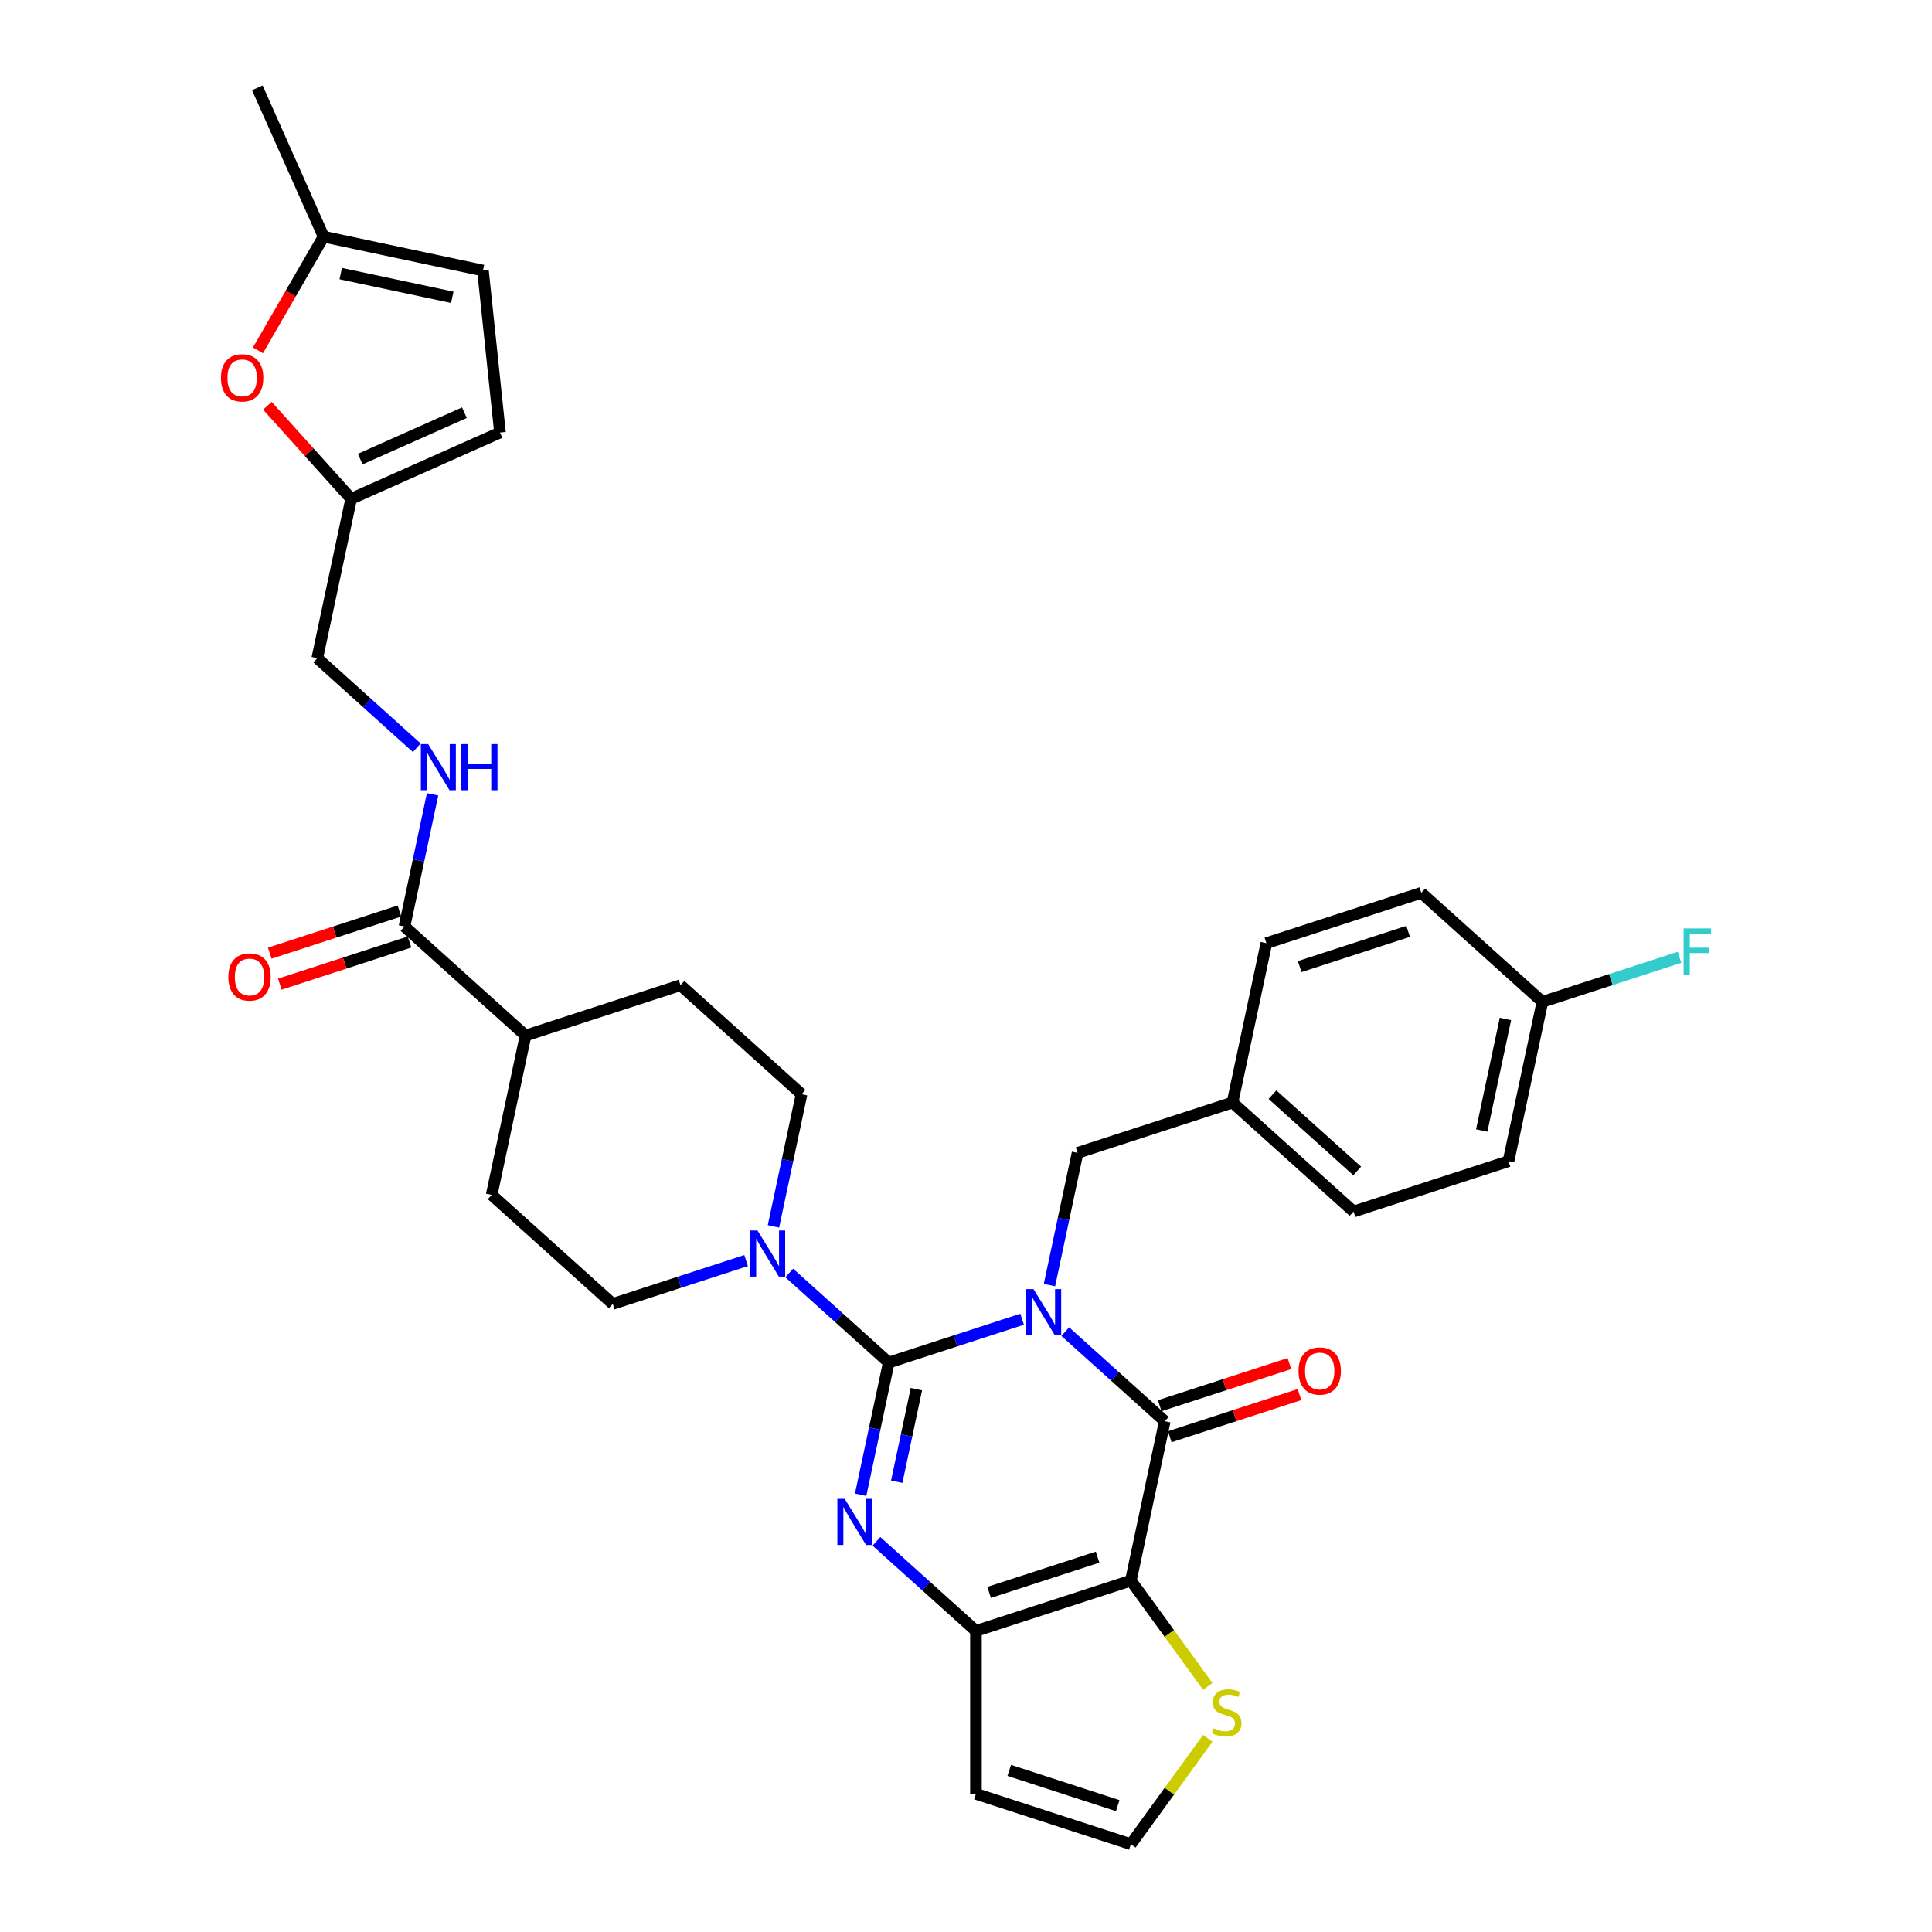 <?xml version='1.0' encoding='iso-8859-1'?>
<svg version='1.1' baseProfile='full'
              xmlns='http://www.w3.org/2000/svg'
                      xmlns:rdkit='http://www.rdkit.org/xml'
                      xmlns:xlink='http://www.w3.org/1999/xlink'
                  xml:space='preserve'
width='1000px' height='1000px' viewBox='0 0 1000 1000'>
<!-- END OF HEADER -->
<rect style='opacity:1.0;fill:#FFFFFF;stroke:none' width='1000' height='1000' x='0' y='0'> </rect>
<path class='bond-0' d='M 529.047,682.83 L 494.531,694.045' style='fill:none;fill-rule:evenodd;stroke:#0000FF;stroke-width:6px;stroke-linecap:butt;stroke-linejoin:miter;stroke-opacity:1' />
<path class='bond-0' d='M 494.531,694.045 L 460.015,705.26' style='fill:none;fill-rule:evenodd;stroke:#000000;stroke-width:6px;stroke-linecap:butt;stroke-linejoin:miter;stroke-opacity:1' />
<path class='bond-1' d='M 551.376,689.255 L 577.127,712.44' style='fill:none;fill-rule:evenodd;stroke:#0000FF;stroke-width:6px;stroke-linecap:butt;stroke-linejoin:miter;stroke-opacity:1' />
<path class='bond-1' d='M 577.127,712.44 L 602.877,735.626' style='fill:none;fill-rule:evenodd;stroke:#000000;stroke-width:6px;stroke-linecap:butt;stroke-linejoin:miter;stroke-opacity:1' />
<path class='bond-8' d='M 543.198,665.154 L 550.471,630.937' style='fill:none;fill-rule:evenodd;stroke:#0000FF;stroke-width:6px;stroke-linecap:butt;stroke-linejoin:miter;stroke-opacity:1' />
<path class='bond-8' d='M 550.471,630.937 L 557.744,596.721' style='fill:none;fill-rule:evenodd;stroke:#000000;stroke-width:6px;stroke-linecap:butt;stroke-linejoin:miter;stroke-opacity:1' />
<path class='bond-2' d='M 460.015,705.26 L 452.742,739.476' style='fill:none;fill-rule:evenodd;stroke:#000000;stroke-width:6px;stroke-linecap:butt;stroke-linejoin:miter;stroke-opacity:1' />
<path class='bond-2' d='M 452.742,739.476 L 445.469,773.692' style='fill:none;fill-rule:evenodd;stroke:#0000FF;stroke-width:6px;stroke-linecap:butt;stroke-linejoin:miter;stroke-opacity:1' />
<path class='bond-2' d='M 474.33,719.031 L 469.239,742.982' style='fill:none;fill-rule:evenodd;stroke:#000000;stroke-width:6px;stroke-linecap:butt;stroke-linejoin:miter;stroke-opacity:1' />
<path class='bond-2' d='M 469.239,742.982 L 464.148,766.934' style='fill:none;fill-rule:evenodd;stroke:#0000FF;stroke-width:6px;stroke-linecap:butt;stroke-linejoin:miter;stroke-opacity:1' />
<path class='bond-5' d='M 460.015,705.26 L 434.265,682.074' style='fill:none;fill-rule:evenodd;stroke:#000000;stroke-width:6px;stroke-linecap:butt;stroke-linejoin:miter;stroke-opacity:1' />
<path class='bond-5' d='M 434.265,682.074 L 408.515,658.888' style='fill:none;fill-rule:evenodd;stroke:#0000FF;stroke-width:6px;stroke-linecap:butt;stroke-linejoin:miter;stroke-opacity:1' />
<path class='bond-3' d='M 602.877,735.626 L 585.345,818.107' style='fill:none;fill-rule:evenodd;stroke:#000000;stroke-width:6px;stroke-linecap:butt;stroke-linejoin:miter;stroke-opacity:1' />
<path class='bond-17' d='M 605.482,743.645 L 639.046,732.74' style='fill:none;fill-rule:evenodd;stroke:#000000;stroke-width:6px;stroke-linecap:butt;stroke-linejoin:miter;stroke-opacity:1' />
<path class='bond-17' d='M 639.046,732.74 L 672.609,721.835' style='fill:none;fill-rule:evenodd;stroke:#FF0000;stroke-width:6px;stroke-linecap:butt;stroke-linejoin:miter;stroke-opacity:1' />
<path class='bond-17' d='M 600.271,727.606 L 633.834,716.701' style='fill:none;fill-rule:evenodd;stroke:#000000;stroke-width:6px;stroke-linecap:butt;stroke-linejoin:miter;stroke-opacity:1' />
<path class='bond-17' d='M 633.834,716.701 L 667.397,705.795' style='fill:none;fill-rule:evenodd;stroke:#FF0000;stroke-width:6px;stroke-linecap:butt;stroke-linejoin:miter;stroke-opacity:1' />
<path class='bond-33' d='M 453.648,797.793 L 479.398,820.979' style='fill:none;fill-rule:evenodd;stroke:#0000FF;stroke-width:6px;stroke-linecap:butt;stroke-linejoin:miter;stroke-opacity:1' />
<path class='bond-33' d='M 479.398,820.979 L 505.148,844.164' style='fill:none;fill-rule:evenodd;stroke:#000000;stroke-width:6px;stroke-linecap:butt;stroke-linejoin:miter;stroke-opacity:1' />
<path class='bond-4' d='M 585.345,818.107 L 505.148,844.164' style='fill:none;fill-rule:evenodd;stroke:#000000;stroke-width:6px;stroke-linecap:butt;stroke-linejoin:miter;stroke-opacity:1' />
<path class='bond-4' d='M 568.104,805.976 L 511.966,824.216' style='fill:none;fill-rule:evenodd;stroke:#000000;stroke-width:6px;stroke-linecap:butt;stroke-linejoin:miter;stroke-opacity:1' />
<path class='bond-6' d='M 585.345,818.107 L 605.245,845.496' style='fill:none;fill-rule:evenodd;stroke:#000000;stroke-width:6px;stroke-linecap:butt;stroke-linejoin:miter;stroke-opacity:1' />
<path class='bond-6' d='M 605.245,845.496 L 625.144,872.886' style='fill:none;fill-rule:evenodd;stroke:#CCCC00;stroke-width:6px;stroke-linecap:butt;stroke-linejoin:miter;stroke-opacity:1' />
<path class='bond-9' d='M 505.148,844.164 L 505.148,928.488' style='fill:none;fill-rule:evenodd;stroke:#000000;stroke-width:6px;stroke-linecap:butt;stroke-linejoin:miter;stroke-opacity:1' />
<path class='bond-18' d='M 400.337,634.788 L 407.609,600.571' style='fill:none;fill-rule:evenodd;stroke:#0000FF;stroke-width:6px;stroke-linecap:butt;stroke-linejoin:miter;stroke-opacity:1' />
<path class='bond-18' d='M 407.609,600.571 L 414.882,566.355' style='fill:none;fill-rule:evenodd;stroke:#000000;stroke-width:6px;stroke-linecap:butt;stroke-linejoin:miter;stroke-opacity:1' />
<path class='bond-19' d='M 386.186,652.464 L 351.67,663.678' style='fill:none;fill-rule:evenodd;stroke:#0000FF;stroke-width:6px;stroke-linecap:butt;stroke-linejoin:miter;stroke-opacity:1' />
<path class='bond-19' d='M 351.67,663.678 L 317.154,674.893' style='fill:none;fill-rule:evenodd;stroke:#000000;stroke-width:6px;stroke-linecap:butt;stroke-linejoin:miter;stroke-opacity:1' />
<path class='bond-13' d='M 625.144,899.766 L 605.245,927.156' style='fill:none;fill-rule:evenodd;stroke:#CCCC00;stroke-width:6px;stroke-linecap:butt;stroke-linejoin:miter;stroke-opacity:1' />
<path class='bond-13' d='M 605.245,927.156 L 585.345,954.545' style='fill:none;fill-rule:evenodd;stroke:#000000;stroke-width:6px;stroke-linecap:butt;stroke-linejoin:miter;stroke-opacity:1' />
<path class='bond-7' d='M 209.356,479.565 L 272.021,535.989' style='fill:none;fill-rule:evenodd;stroke:#000000;stroke-width:6px;stroke-linecap:butt;stroke-linejoin:miter;stroke-opacity:1' />
<path class='bond-12' d='M 209.356,479.565 L 216.629,445.349' style='fill:none;fill-rule:evenodd;stroke:#000000;stroke-width:6px;stroke-linecap:butt;stroke-linejoin:miter;stroke-opacity:1' />
<path class='bond-12' d='M 216.629,445.349 L 223.902,411.132' style='fill:none;fill-rule:evenodd;stroke:#0000FF;stroke-width:6px;stroke-linecap:butt;stroke-linejoin:miter;stroke-opacity:1' />
<path class='bond-21' d='M 206.75,471.545 L 173.187,482.451' style='fill:none;fill-rule:evenodd;stroke:#000000;stroke-width:6px;stroke-linecap:butt;stroke-linejoin:miter;stroke-opacity:1' />
<path class='bond-21' d='M 173.187,482.451 L 139.624,493.356' style='fill:none;fill-rule:evenodd;stroke:#FF0000;stroke-width:6px;stroke-linecap:butt;stroke-linejoin:miter;stroke-opacity:1' />
<path class='bond-21' d='M 211.962,487.585 L 178.399,498.49' style='fill:none;fill-rule:evenodd;stroke:#000000;stroke-width:6px;stroke-linecap:butt;stroke-linejoin:miter;stroke-opacity:1' />
<path class='bond-21' d='M 178.399,498.49 L 144.835,509.396' style='fill:none;fill-rule:evenodd;stroke:#FF0000;stroke-width:6px;stroke-linecap:butt;stroke-linejoin:miter;stroke-opacity:1' />
<path class='bond-25' d='M 557.744,596.721 L 637.94,570.664' style='fill:none;fill-rule:evenodd;stroke:#000000;stroke-width:6px;stroke-linecap:butt;stroke-linejoin:miter;stroke-opacity:1' />
<path class='bond-35' d='M 505.148,928.488 L 585.345,954.545' style='fill:none;fill-rule:evenodd;stroke:#000000;stroke-width:6px;stroke-linecap:butt;stroke-linejoin:miter;stroke-opacity:1' />
<path class='bond-35' d='M 522.389,916.357 L 578.527,934.598' style='fill:none;fill-rule:evenodd;stroke:#000000;stroke-width:6px;stroke-linecap:butt;stroke-linejoin:miter;stroke-opacity:1' />
<path class='bond-10' d='M 138.402,210.031 L 160.079,234.105' style='fill:none;fill-rule:evenodd;stroke:#FF0000;stroke-width:6px;stroke-linecap:butt;stroke-linejoin:miter;stroke-opacity:1' />
<path class='bond-10' d='M 160.079,234.105 L 181.755,258.179' style='fill:none;fill-rule:evenodd;stroke:#000000;stroke-width:6px;stroke-linecap:butt;stroke-linejoin:miter;stroke-opacity:1' />
<path class='bond-14' d='M 133.52,181.331 L 150.507,151.91' style='fill:none;fill-rule:evenodd;stroke:#FF0000;stroke-width:6px;stroke-linecap:butt;stroke-linejoin:miter;stroke-opacity:1' />
<path class='bond-14' d='M 150.507,151.91 L 167.494,122.488' style='fill:none;fill-rule:evenodd;stroke:#000000;stroke-width:6px;stroke-linecap:butt;stroke-linejoin:miter;stroke-opacity:1' />
<path class='bond-11' d='M 181.755,258.179 L 164.223,340.66' style='fill:none;fill-rule:evenodd;stroke:#000000;stroke-width:6px;stroke-linecap:butt;stroke-linejoin:miter;stroke-opacity:1' />
<path class='bond-15' d='M 181.755,258.179 L 258.789,223.882' style='fill:none;fill-rule:evenodd;stroke:#000000;stroke-width:6px;stroke-linecap:butt;stroke-linejoin:miter;stroke-opacity:1' />
<path class='bond-15' d='M 186.451,237.628 L 240.374,213.62' style='fill:none;fill-rule:evenodd;stroke:#000000;stroke-width:6px;stroke-linecap:butt;stroke-linejoin:miter;stroke-opacity:1' />
<path class='bond-24' d='M 215.724,387.032 L 189.973,363.846' style='fill:none;fill-rule:evenodd;stroke:#0000FF;stroke-width:6px;stroke-linecap:butt;stroke-linejoin:miter;stroke-opacity:1' />
<path class='bond-24' d='M 189.973,363.846 L 164.223,340.66' style='fill:none;fill-rule:evenodd;stroke:#000000;stroke-width:6px;stroke-linecap:butt;stroke-linejoin:miter;stroke-opacity:1' />
<path class='bond-32' d='M 167.494,122.488 L 133.196,45.455' style='fill:none;fill-rule:evenodd;stroke:#000000;stroke-width:6px;stroke-linecap:butt;stroke-linejoin:miter;stroke-opacity:1' />
<path class='bond-37' d='M 167.494,122.488 L 249.975,140.02' style='fill:none;fill-rule:evenodd;stroke:#000000;stroke-width:6px;stroke-linecap:butt;stroke-linejoin:miter;stroke-opacity:1' />
<path class='bond-37' d='M 176.359,141.614 L 234.096,153.886' style='fill:none;fill-rule:evenodd;stroke:#000000;stroke-width:6px;stroke-linecap:butt;stroke-linejoin:miter;stroke-opacity:1' />
<path class='bond-16' d='M 258.789,223.882 L 249.975,140.02' style='fill:none;fill-rule:evenodd;stroke:#000000;stroke-width:6px;stroke-linecap:butt;stroke-linejoin:miter;stroke-opacity:1' />
<path class='bond-23' d='M 414.882,566.355 L 352.218,509.931' style='fill:none;fill-rule:evenodd;stroke:#000000;stroke-width:6px;stroke-linecap:butt;stroke-linejoin:miter;stroke-opacity:1' />
<path class='bond-22' d='M 317.154,674.893 L 254.489,618.47' style='fill:none;fill-rule:evenodd;stroke:#000000;stroke-width:6px;stroke-linecap:butt;stroke-linejoin:miter;stroke-opacity:1' />
<path class='bond-20' d='M 272.021,535.989 L 254.489,618.47' style='fill:none;fill-rule:evenodd;stroke:#000000;stroke-width:6px;stroke-linecap:butt;stroke-linejoin:miter;stroke-opacity:1' />
<path class='bond-36' d='M 272.021,535.989 L 352.218,509.931' style='fill:none;fill-rule:evenodd;stroke:#000000;stroke-width:6px;stroke-linecap:butt;stroke-linejoin:miter;stroke-opacity:1' />
<path class='bond-28' d='M 637.94,570.664 L 655.472,488.182' style='fill:none;fill-rule:evenodd;stroke:#000000;stroke-width:6px;stroke-linecap:butt;stroke-linejoin:miter;stroke-opacity:1' />
<path class='bond-29' d='M 637.94,570.664 L 700.605,627.087' style='fill:none;fill-rule:evenodd;stroke:#000000;stroke-width:6px;stroke-linecap:butt;stroke-linejoin:miter;stroke-opacity:1' />
<path class='bond-29' d='M 658.625,566.594 L 702.49,606.091' style='fill:none;fill-rule:evenodd;stroke:#000000;stroke-width:6px;stroke-linecap:butt;stroke-linejoin:miter;stroke-opacity:1' />
<path class='bond-26' d='M 798.334,518.549 L 780.802,601.03' style='fill:none;fill-rule:evenodd;stroke:#000000;stroke-width:6px;stroke-linecap:butt;stroke-linejoin:miter;stroke-opacity:1' />
<path class='bond-26' d='M 779.208,527.414 L 766.935,585.151' style='fill:none;fill-rule:evenodd;stroke:#000000;stroke-width:6px;stroke-linecap:butt;stroke-linejoin:miter;stroke-opacity:1' />
<path class='bond-27' d='M 798.334,518.549 L 833.828,507.016' style='fill:none;fill-rule:evenodd;stroke:#000000;stroke-width:6px;stroke-linecap:butt;stroke-linejoin:miter;stroke-opacity:1' />
<path class='bond-27' d='M 833.828,507.016 L 869.322,495.483' style='fill:none;fill-rule:evenodd;stroke:#33CCCC;stroke-width:6px;stroke-linecap:butt;stroke-linejoin:miter;stroke-opacity:1' />
<path class='bond-34' d='M 798.334,518.549 L 735.669,462.125' style='fill:none;fill-rule:evenodd;stroke:#000000;stroke-width:6px;stroke-linecap:butt;stroke-linejoin:miter;stroke-opacity:1' />
<path class='bond-31' d='M 655.472,488.182 L 735.669,462.125' style='fill:none;fill-rule:evenodd;stroke:#000000;stroke-width:6px;stroke-linecap:butt;stroke-linejoin:miter;stroke-opacity:1' />
<path class='bond-31' d='M 672.713,500.313 L 728.851,482.073' style='fill:none;fill-rule:evenodd;stroke:#000000;stroke-width:6px;stroke-linecap:butt;stroke-linejoin:miter;stroke-opacity:1' />
<path class='bond-30' d='M 700.605,627.087 L 780.802,601.03' style='fill:none;fill-rule:evenodd;stroke:#000000;stroke-width:6px;stroke-linecap:butt;stroke-linejoin:miter;stroke-opacity:1' />
<path  class='atom-0' d='M 534.933 667.262
L 542.758 679.91
Q 543.534 681.158, 544.782 683.418
Q 546.03 685.678, 546.098 685.813
L 546.098 667.262
L 549.268 667.262
L 549.268 691.142
L 545.997 691.142
L 537.598 677.313
Q 536.62 675.694, 535.574 673.839
Q 534.562 671.984, 534.259 671.411
L 534.259 691.142
L 531.156 691.142
L 531.156 667.262
L 534.933 667.262
' fill='#0000FF'/>
<path  class='atom-3' d='M 437.205 775.8
L 445.03 788.449
Q 445.806 789.697, 447.054 791.957
Q 448.302 794.217, 448.369 794.352
L 448.369 775.8
L 451.54 775.8
L 451.54 799.681
L 448.268 799.681
L 439.869 785.852
Q 438.891 784.233, 437.846 782.378
Q 436.834 780.523, 436.53 779.949
L 436.53 799.681
L 433.427 799.681
L 433.427 775.8
L 437.205 775.8
' fill='#0000FF'/>
<path  class='atom-6' d='M 392.072 636.896
L 399.897 649.544
Q 400.673 650.792, 401.921 653.052
Q 403.169 655.312, 403.236 655.447
L 403.236 636.896
L 406.407 636.896
L 406.407 660.776
L 403.135 660.776
L 394.736 646.947
Q 393.758 645.328, 392.713 643.473
Q 391.701 641.618, 391.397 641.044
L 391.397 660.776
L 388.294 660.776
L 388.294 636.896
L 392.072 636.896
' fill='#0000FF'/>
<path  class='atom-7' d='M 628.163 894.522
Q 628.433 894.624, 629.546 895.096
Q 630.659 895.568, 631.873 895.872
Q 633.121 896.141, 634.336 896.141
Q 636.595 896.141, 637.911 895.062
Q 639.226 893.949, 639.226 892.026
Q 639.226 890.711, 638.552 889.901
Q 637.911 889.092, 636.899 888.653
Q 635.887 888.215, 634.201 887.709
Q 632.076 887.068, 630.794 886.461
Q 629.546 885.854, 628.635 884.572
Q 627.758 883.29, 627.758 881.132
Q 627.758 878.13, 629.782 876.275
Q 631.84 874.42, 635.887 874.42
Q 638.653 874.42, 641.79 875.735
L 641.014 878.332
Q 638.147 877.152, 635.988 877.152
Q 633.661 877.152, 632.379 878.13
Q 631.098 879.074, 631.131 880.727
Q 631.131 882.009, 631.772 882.785
Q 632.447 883.56, 633.391 883.999
Q 634.369 884.437, 635.988 884.943
Q 638.147 885.618, 639.429 886.292
Q 640.71 886.967, 641.621 888.35
Q 642.566 889.699, 642.566 892.026
Q 642.566 895.332, 640.339 897.12
Q 638.147 898.873, 634.471 898.873
Q 632.346 898.873, 630.727 898.401
Q 629.141 897.963, 627.252 897.187
L 628.163 894.522
' fill='#CCCC00'/>
<path  class='atom-11' d='M 114.37 195.582
Q 114.37 189.848, 117.203 186.644
Q 120.036 183.439, 125.332 183.439
Q 130.627 183.439, 133.46 186.644
Q 136.294 189.848, 136.294 195.582
Q 136.294 201.384, 133.427 204.689
Q 130.56 207.961, 125.332 207.961
Q 120.07 207.961, 117.203 204.689
Q 114.37 201.417, 114.37 195.582
M 125.332 205.262
Q 128.974 205.262, 130.931 202.834
Q 132.921 200.372, 132.921 195.582
Q 132.921 190.894, 130.931 188.533
Q 128.974 186.138, 125.332 186.138
Q 121.689 186.138, 119.699 188.499
Q 117.742 190.86, 117.742 195.582
Q 117.742 200.405, 119.699 202.834
Q 121.689 205.262, 125.332 205.262
' fill='#FF0000'/>
<path  class='atom-13' d='M 221.609 385.144
L 229.435 397.792
Q 230.21 399.04, 231.458 401.3
Q 232.706 403.56, 232.774 403.695
L 232.774 385.144
L 235.944 385.144
L 235.944 409.024
L 232.673 409.024
L 224.274 395.195
Q 223.296 393.576, 222.25 391.721
Q 221.238 389.866, 220.935 389.293
L 220.935 409.024
L 217.832 409.024
L 217.832 385.144
L 221.609 385.144
' fill='#0000FF'/>
<path  class='atom-13' d='M 238.811 385.144
L 242.05 385.144
L 242.05 395.296
L 254.26 395.296
L 254.26 385.144
L 257.498 385.144
L 257.498 409.024
L 254.26 409.024
L 254.26 397.995
L 242.05 397.995
L 242.05 409.024
L 238.811 409.024
L 238.811 385.144
' fill='#0000FF'/>
<path  class='atom-18' d='M 672.111 709.636
Q 672.111 703.902, 674.944 700.697
Q 677.778 697.493, 683.073 697.493
Q 688.369 697.493, 691.202 700.697
Q 694.035 703.902, 694.035 709.636
Q 694.035 715.437, 691.168 718.743
Q 688.301 722.014, 683.073 722.014
Q 677.812 722.014, 674.944 718.743
Q 672.111 715.471, 672.111 709.636
M 683.073 719.316
Q 686.716 719.316, 688.672 716.888
Q 690.662 714.425, 690.662 709.636
Q 690.662 704.947, 688.672 702.586
Q 686.716 700.191, 683.073 700.191
Q 679.431 700.191, 677.44 702.552
Q 675.484 704.914, 675.484 709.636
Q 675.484 714.459, 677.44 716.888
Q 679.431 719.316, 683.073 719.316
' fill='#FF0000'/>
<path  class='atom-22' d='M 118.197 505.69
Q 118.197 499.956, 121.031 496.752
Q 123.864 493.547, 129.16 493.547
Q 134.455 493.547, 137.288 496.752
Q 140.122 499.956, 140.122 505.69
Q 140.122 511.492, 137.255 514.797
Q 134.388 518.069, 129.16 518.069
Q 123.898 518.069, 121.031 514.797
Q 118.197 511.525, 118.197 505.69
M 129.16 515.37
Q 132.802 515.37, 134.759 512.942
Q 136.749 510.48, 136.749 505.69
Q 136.749 501.002, 134.759 498.641
Q 132.802 496.246, 129.16 496.246
Q 125.517 496.246, 123.527 498.607
Q 121.57 500.968, 121.57 505.69
Q 121.57 510.513, 123.527 512.942
Q 125.517 515.37, 129.16 515.37
' fill='#FF0000'/>
<path  class='atom-28' d='M 871.43 480.551
L 885.63 480.551
L 885.63 483.283
L 874.635 483.283
L 874.635 490.535
L 884.416 490.535
L 884.416 493.301
L 874.635 493.301
L 874.635 504.431
L 871.43 504.431
L 871.43 480.551
' fill='#33CCCC'/>
</svg>
